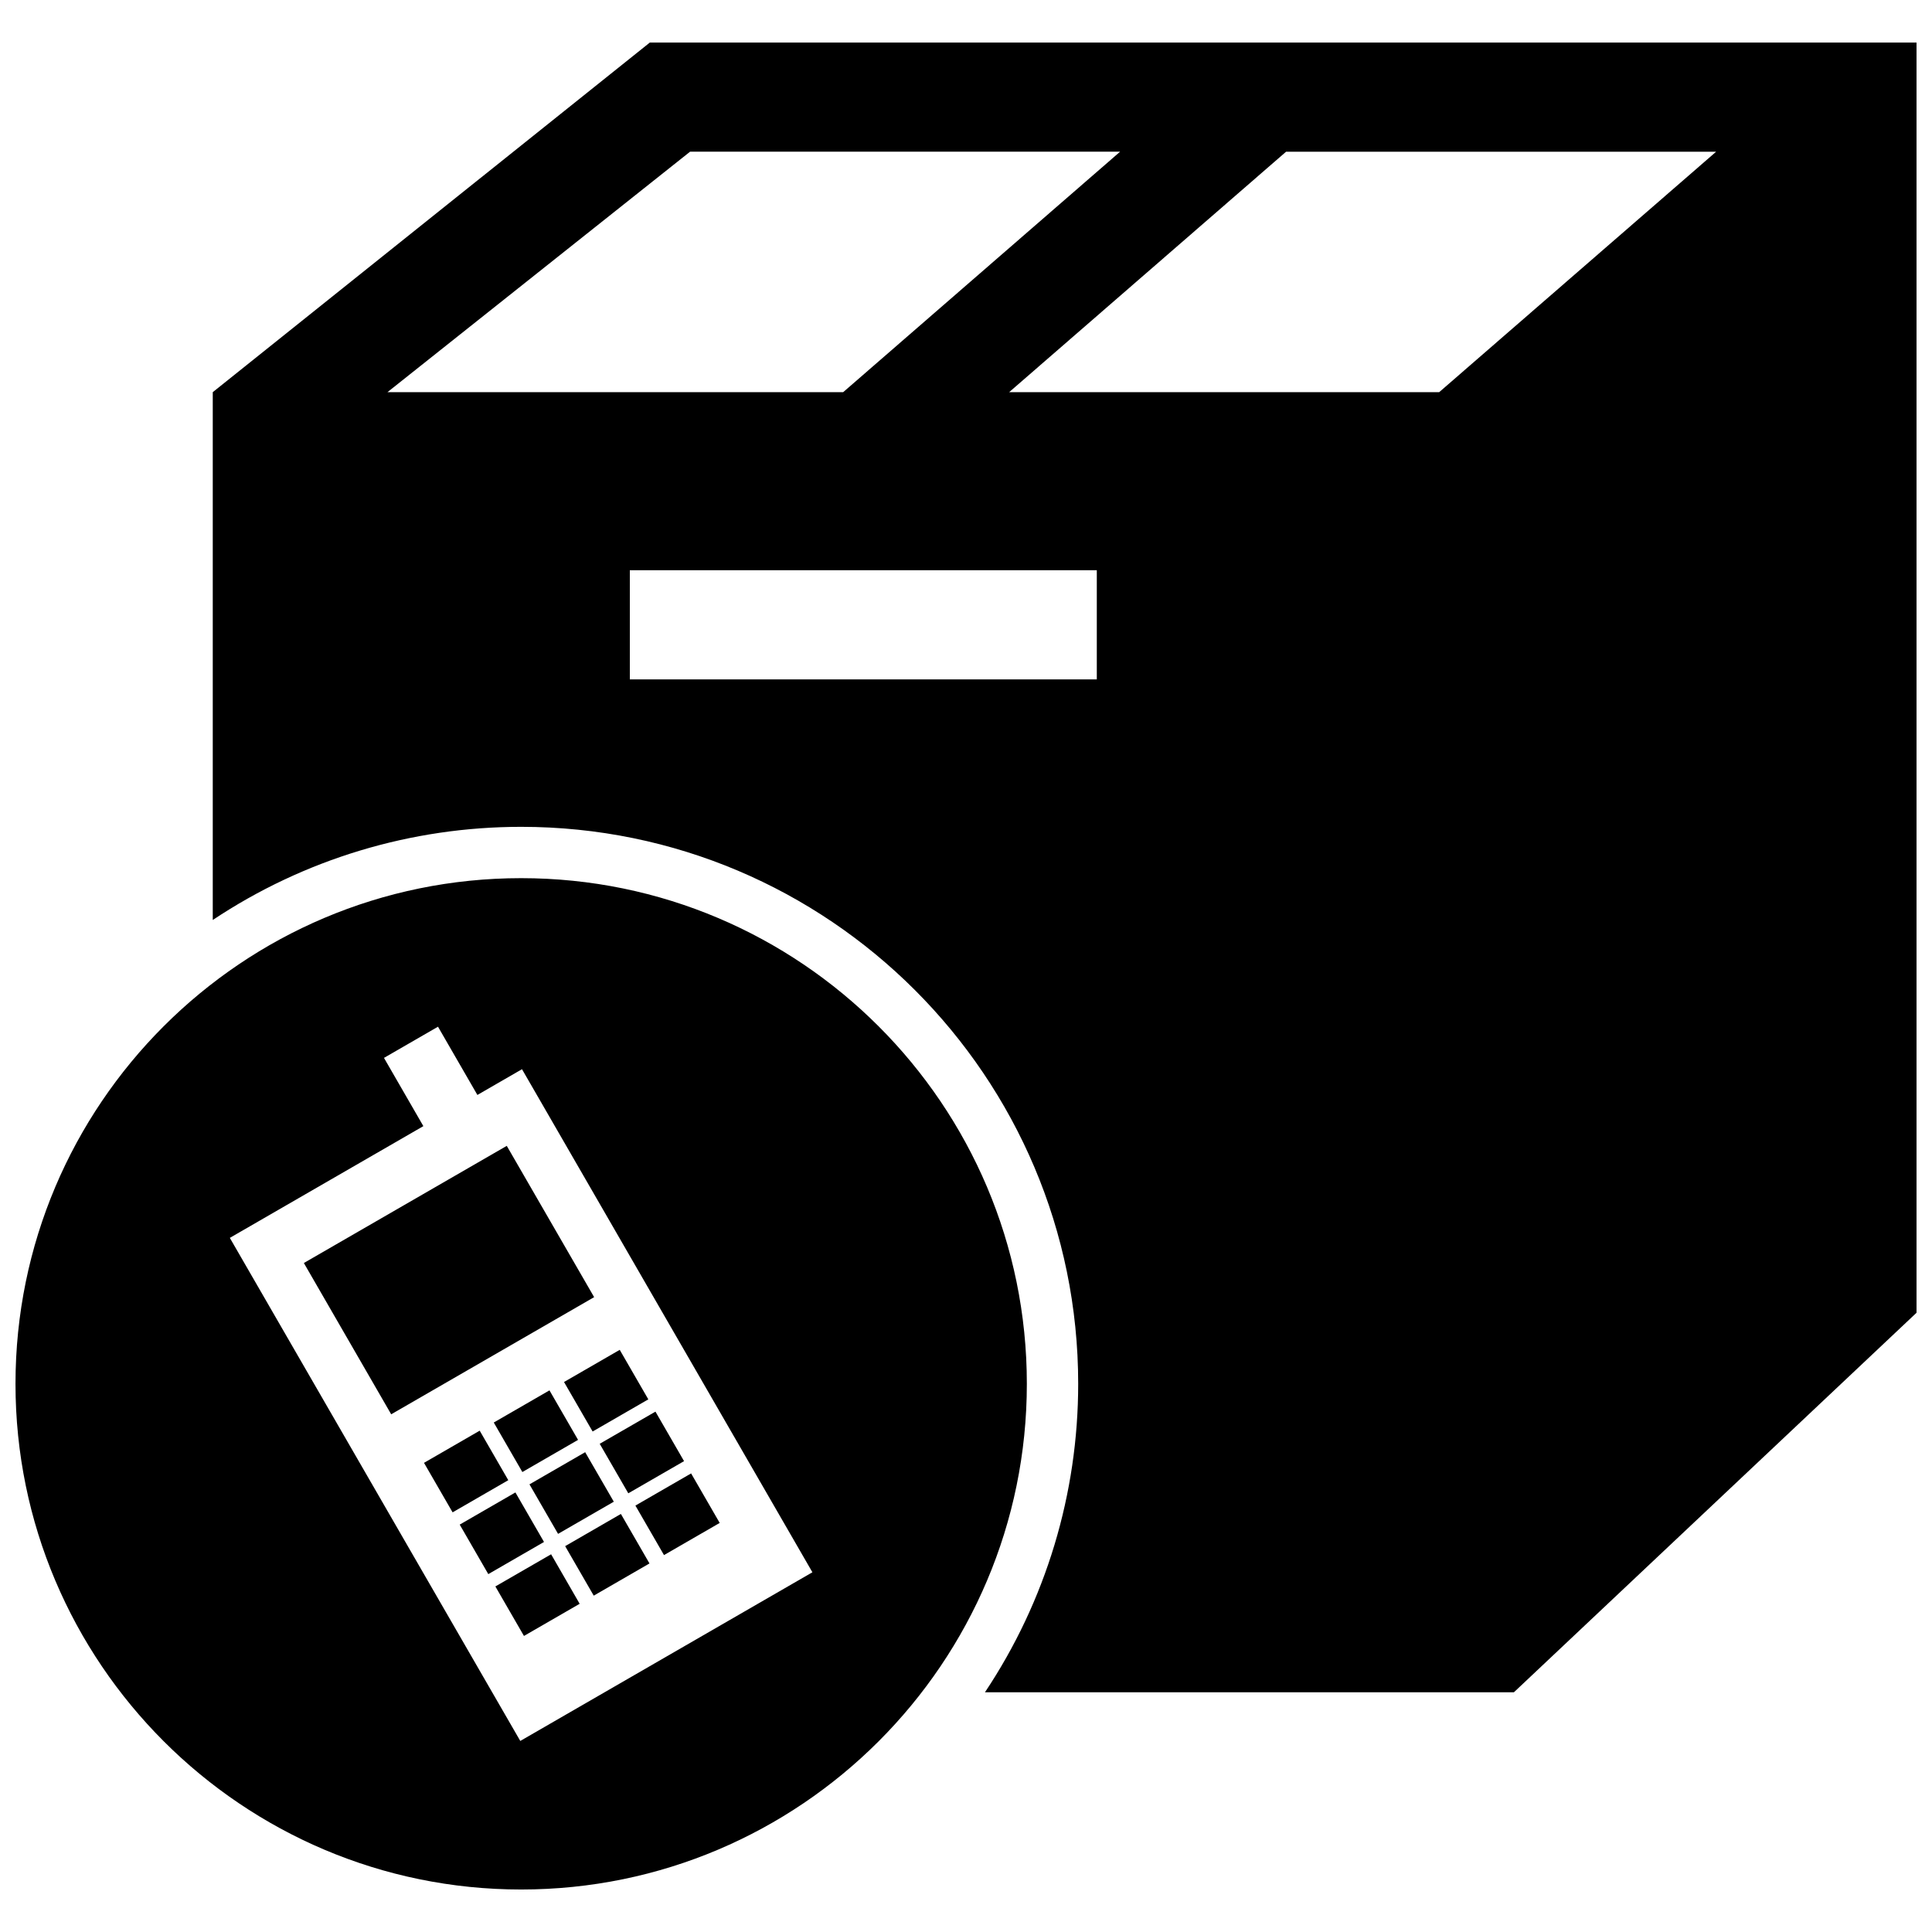 <?xml version="1.0" encoding="UTF-8"?>
<!-- Uploaded to: SVG Repo, www.svgrepo.com, Generator: SVG Repo Mixer Tools -->
<svg width="800px" height="800px" version="1.1" viewBox="144 144 512 512" xmlns="http://www.w3.org/2000/svg">
 <defs>
  <clipPath id="a">
   <path d="m148.09 155h503.81v490h-503.81z"/>
  </clipPath>
 </defs>
 <g clip-path="url(#a)">
  <path d="m440.84 184.2-73.383 63.723h-120.77l80.188-63.723zm-6.176 139.85h-123.75v-28.938h123.75zm217.24-168.77h-335.7l-115.82 92.648v139.88c24.234-16.141 52.586-24.688 81.727-24.688 81.445 0 147.62 66.16 147.62 147.61 0 29.121-8.555 57.535-24.707 81.738h140.18l106.71-100.59zm-369.57 272.07 76.961 133.32-77.414 44.699-76.973-133.32 51.289-29.613-10.438-18.086 14.316-8.262 10.438 18.086zm133.79 83.379c0-73.961-60.062-134.01-134.01-134.01-73.98 0-134.01 60.023-134.01 134.01 0 73.93 60.086 134.01 134.01 134.01 73.938 0.004 134.01-60.062 134.01-134.01zm-114.67-22.973-23.156-40.094-53.773 31.047 23.145 40.094zm-22.75 48.508-7.578-13.121-14.762 8.523 7.578 13.121zm14.77-26.02 7.578 13.121 14.762-8.523-7.578-13.121zm3.719 15.336-7.578-13.121-14.762 8.523 7.578 13.121zm1.883 3.266-14.762 8.523 7.578 13.121 14.773-8.523zm3.852-2.227 7.578 13.121 14.773-8.523-7.578-13.121zm24.223 7.852-14.762 8.523 7.578 13.121 14.762-8.523zm-38.984 18.164-7.578-13.121-14.762 8.523 7.578 13.121zm1.883 3.266-14.773 8.523 7.578 13.121 14.762-8.523zm3.719-2.156 7.578 13.121 14.773-8.535-7.578-13.121zm231.62-305.81h-113.96l73.387-63.723h113.97z" fill-rule="evenodd"/>
 </g>
</svg>